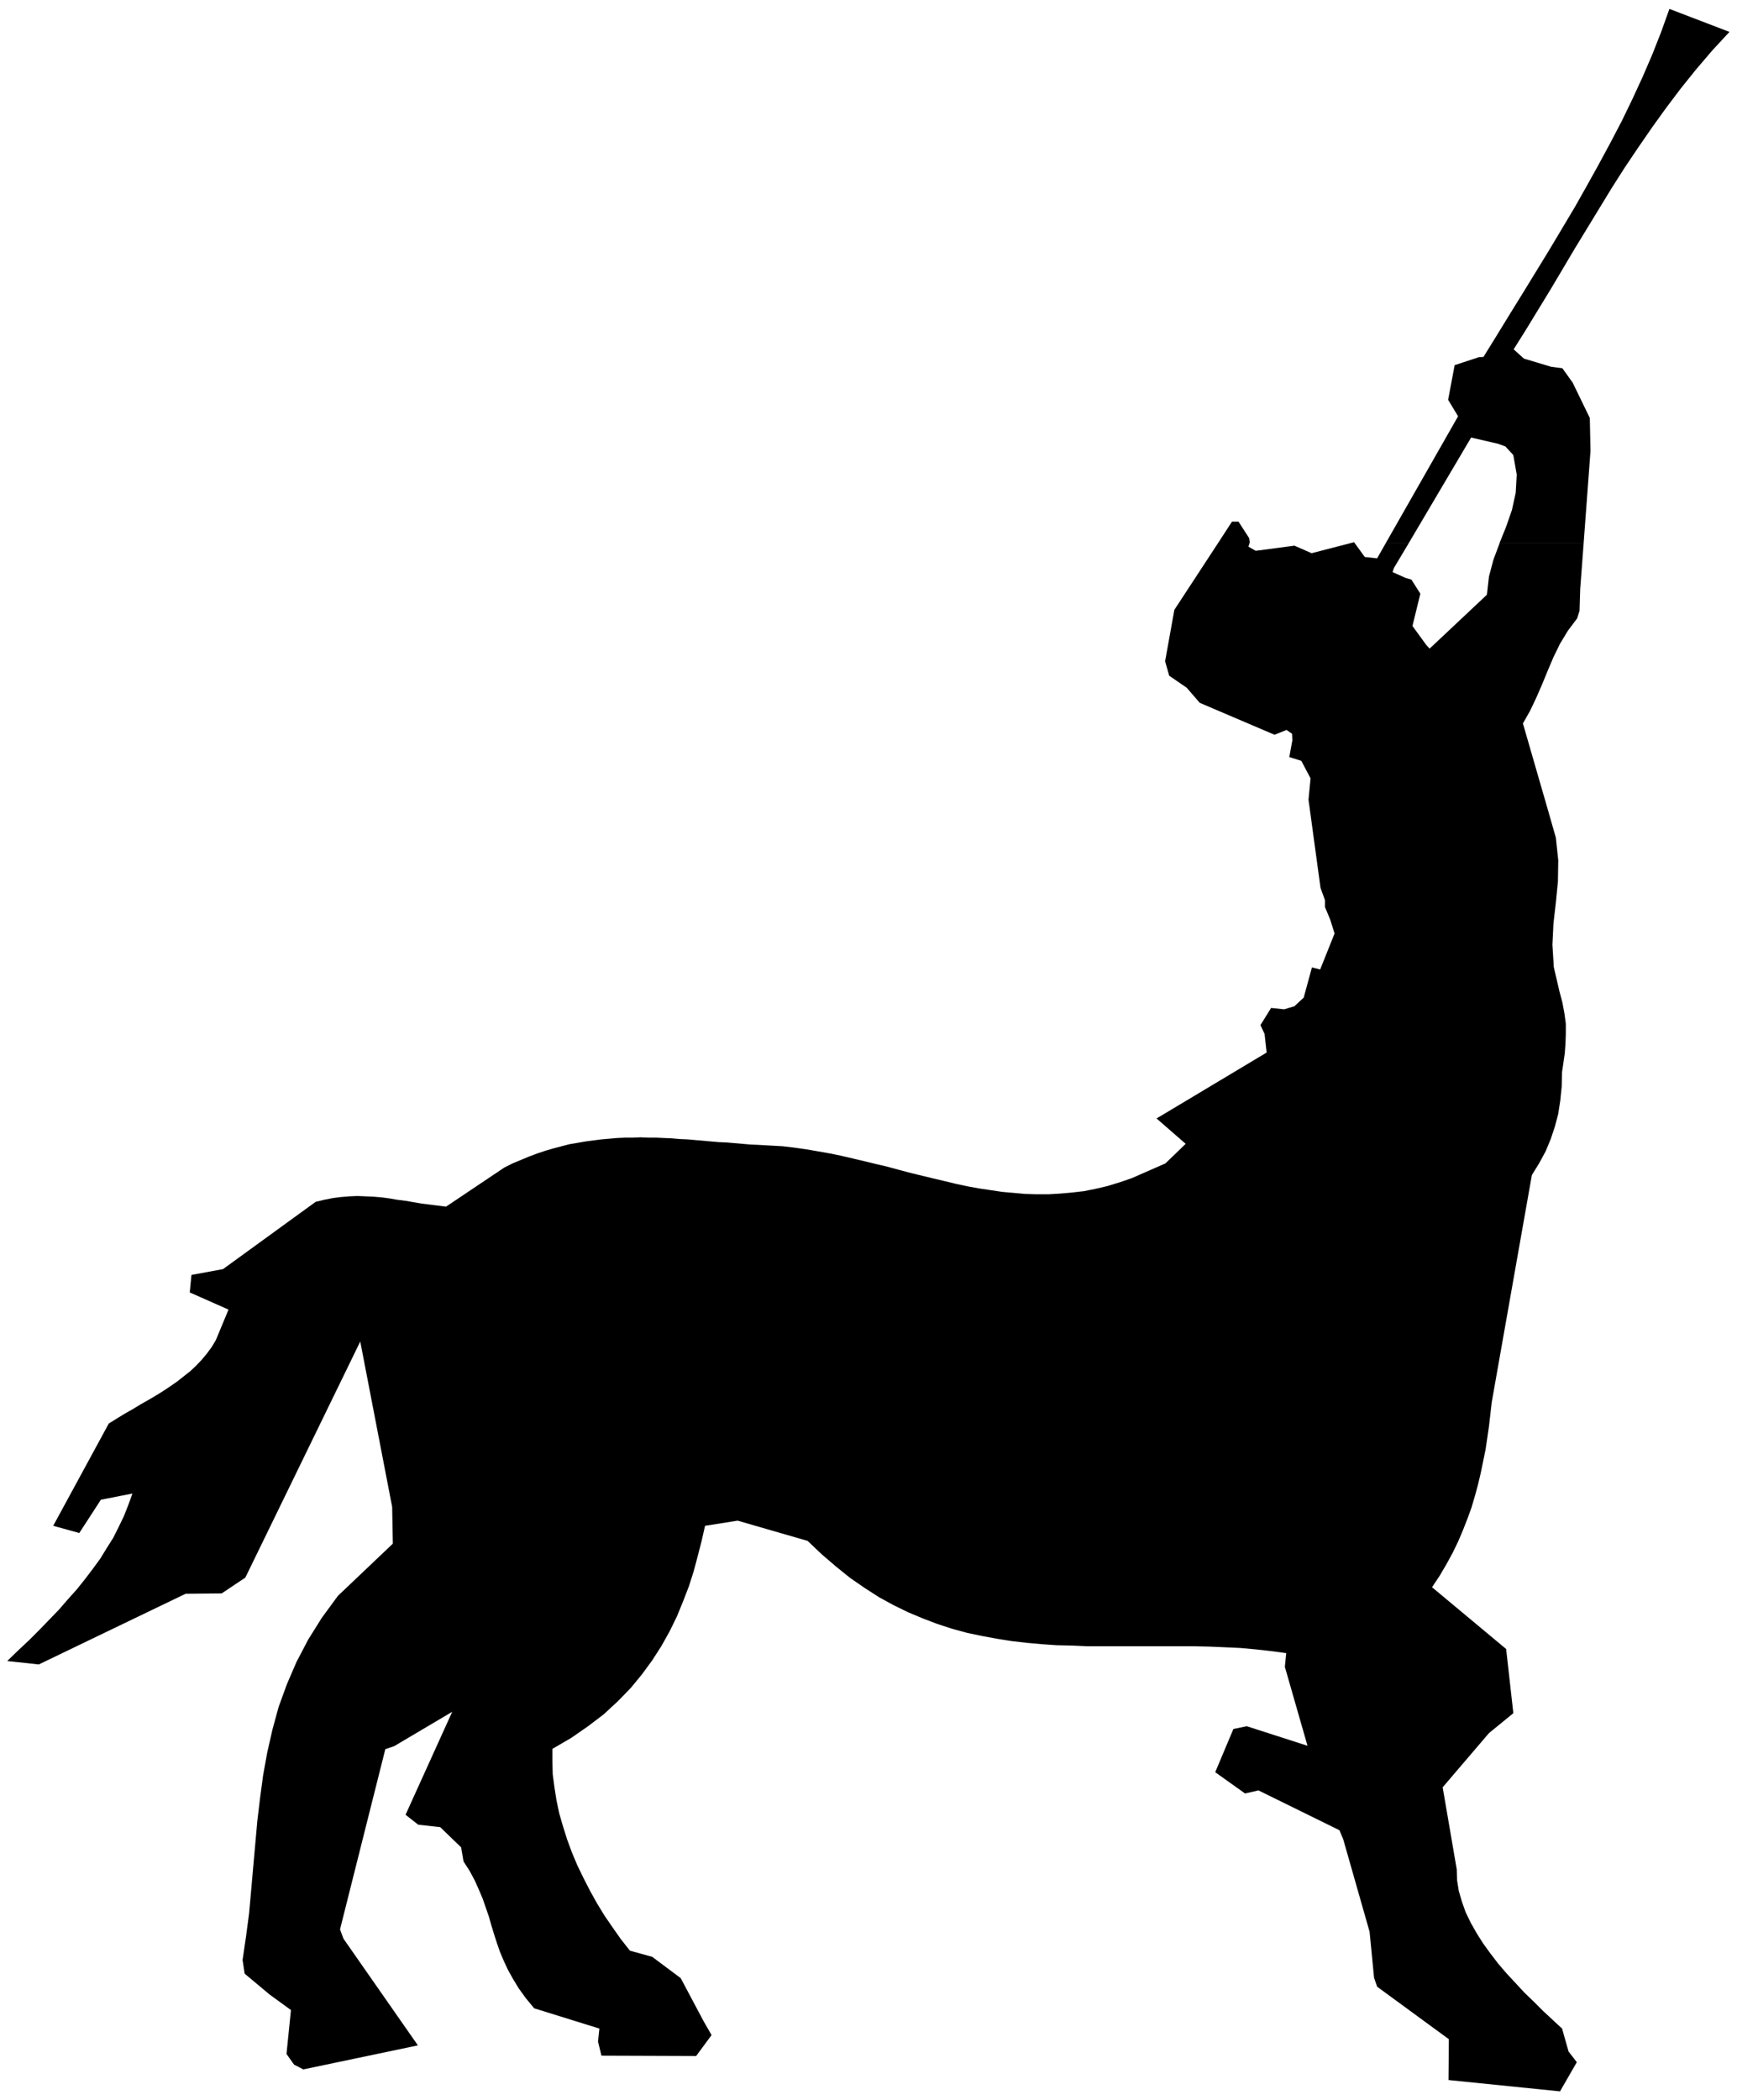<svg xmlns="http://www.w3.org/2000/svg" width="803.2" height="970.88" fill-rule="evenodd" stroke-linecap="round" preserveAspectRatio="none" viewBox="0 0 5063 6119"><path d="M0 0h5063v6119H0z" style="fill:none;stroke:none"/><path d="m3550 1583 41-63h19l31 48 2 12-1 3h-92zm385 0 12-3 2 3h-14zm104 0 211-370-29-48 19-101 70-23 14-1 39-63 38-62 39-63 38-62 38-62 37-62 37-62 35-62 35-63 34-63 33-63 31-64 30-65 28-65 26-66 24-67 175 67-50 54-47 55-45 56-43 57-41 57-40 58-39 58-37 58-36 59-36 59-36 59-35 59-35 59-36 59-36 59-37 59 30 27 80 24 32 4 30 42 50 103 2 96-20 269h-245v-1l19-47 17-49 11-50 3-53-10-57-23-25-22-8-78-18-182 308h-67zm-651 1666 304-182-6-54-12-26 31-50 38 4 30-9 27-25 24-88 24 6 42-105-13-41-15-36v-20l-13-36-35-257 6-62-27-51-35-11 9-49-1-19-16-11-35 14-218-93-38-44-51-35-12-42 27-150 127-194h92l-3 10 21 12 113-15 50 22 112-29h14l29 40 36 4 25-44h67l-43 72-4 12 38 17 17 5 26 41-23 94 40 55 10 11 167-157 6-53 13-49 18-48h245l-10 133-2 64-7 22-27 36-23 38-19 39-17 40-16 39-17 39-18 38-21 37 76 263 20 70 7 66-1 62-6 61-7 61-3 62 4 65 16 69 9 34 6 32 4 30v30l-1 28-2 28-4 28-4 27-1 42-4 40-6 39-1 4H3388zm0 0-17 10 85 74-59 57-98 43-35 12-36 11-34 8-35 7-35 4-34 3-34 2h-34l-34-1-33-3-34-3-33-5-34-5-33-6-33-7-33-8-34-8-33-8-33-8-34-9-33-9-34-8-33-8-34-8-34-8-34-7-34-6-35-6-35-5-34-4-36-2-35-2-23-1-23-2-23-2-23-2-23-1-23-2-23-2-23-2-22-2-23-1-23-2-23-1-22-1h-23l-23-1-22 1h-23l-23 1-23 2-23 2-23 3-23 3-23 4-24 4-23 6-23 6-24 7-24 8-24 9-24 10-24 10-24 12-170 114-24-3-24-3-24-3-23-4-23-4-24-3-23-4-23-3-23-2-23-1-24-1-24 1-24 2-24 3-25 5-25 6-270 196-92 17-5 51 113 50-37 89-12 20-14 19-15 18-16 17-17 16-19 15-19 15-20 14-21 14-21 13-22 13-23 13-23 14-23 13-23 14-24 15-162 298 76 21 63-97 92-18-12 33-13 33-15 31-16 32-19 30-19 31-22 30-22 29-24 30-26 29-26 30-28 29-29 30-30 30-32 30-32 31 92 10 428-206 105-1 69-46 335-688 93 482 2 107-160 152-47 64-40 64-34 65-28 65-24 66-18 66-15 66-12 66-9 67-8 67-6 67-6 67-6 68-6 67-9 68-10 68 6 40 73 61 62 45-13 128 22 31 27 14 334-70-217-311-10-27 132-525 26-9 169-100-136 300 37 29 64 7 61 59 7 41 18 28 15 28 12 27 11 26 9 26 9 26 7 25 8 26 8 25 9 26 11 26 12 26 15 27 17 28 21 29 24 29 190 59-4 38 10 41 276 1 45-61-23-40-67-126-83-62-65-18-26-33-24-34-24-35-22-36-20-36-19-37-18-37-16-38-14-38-12-38-11-38-8-38-6-38-5-38-1-37v-37l55-32 49-34 46-35 41-38 37-38 33-40 30-41 27-42 24-43 21-43 18-44 17-44 14-44 12-45 11-43 10-44 95-15 204 59 41 39 42 36 41 33 42 29 42 27 42 23 43 21 43 18 42 16 43 14 44 12 43 9 43 8 44 7 44 5 44 4 43 3 45 1 44 2h311l45 1 45 2 45 2 44 4 45 5 45 6-4 40 66 230-177-57-39 8-53 126 87 62 39-9 236 116 11 26 77 270 13 134 9 26 209 153-1 119 325 33 49-85-24-31-19-67-27-25-28-26-27-27-28-27-26-28-26-28-24-28-23-30-21-29-19-30-17-30-15-31-11-31-9-31-5-31-1-32-41-239 135-158 71-58-21-187-216-180 22-33 20-34 18-33 16-33 14-33 13-33 12-33 10-34 9-33 8-34 7-34 7-34 5-34 5-34 4-35 4-35 117-662 21-34 19-35 15-36 12-36 9-34H3388z" style="fill:#000;stroke:none"/></svg>
